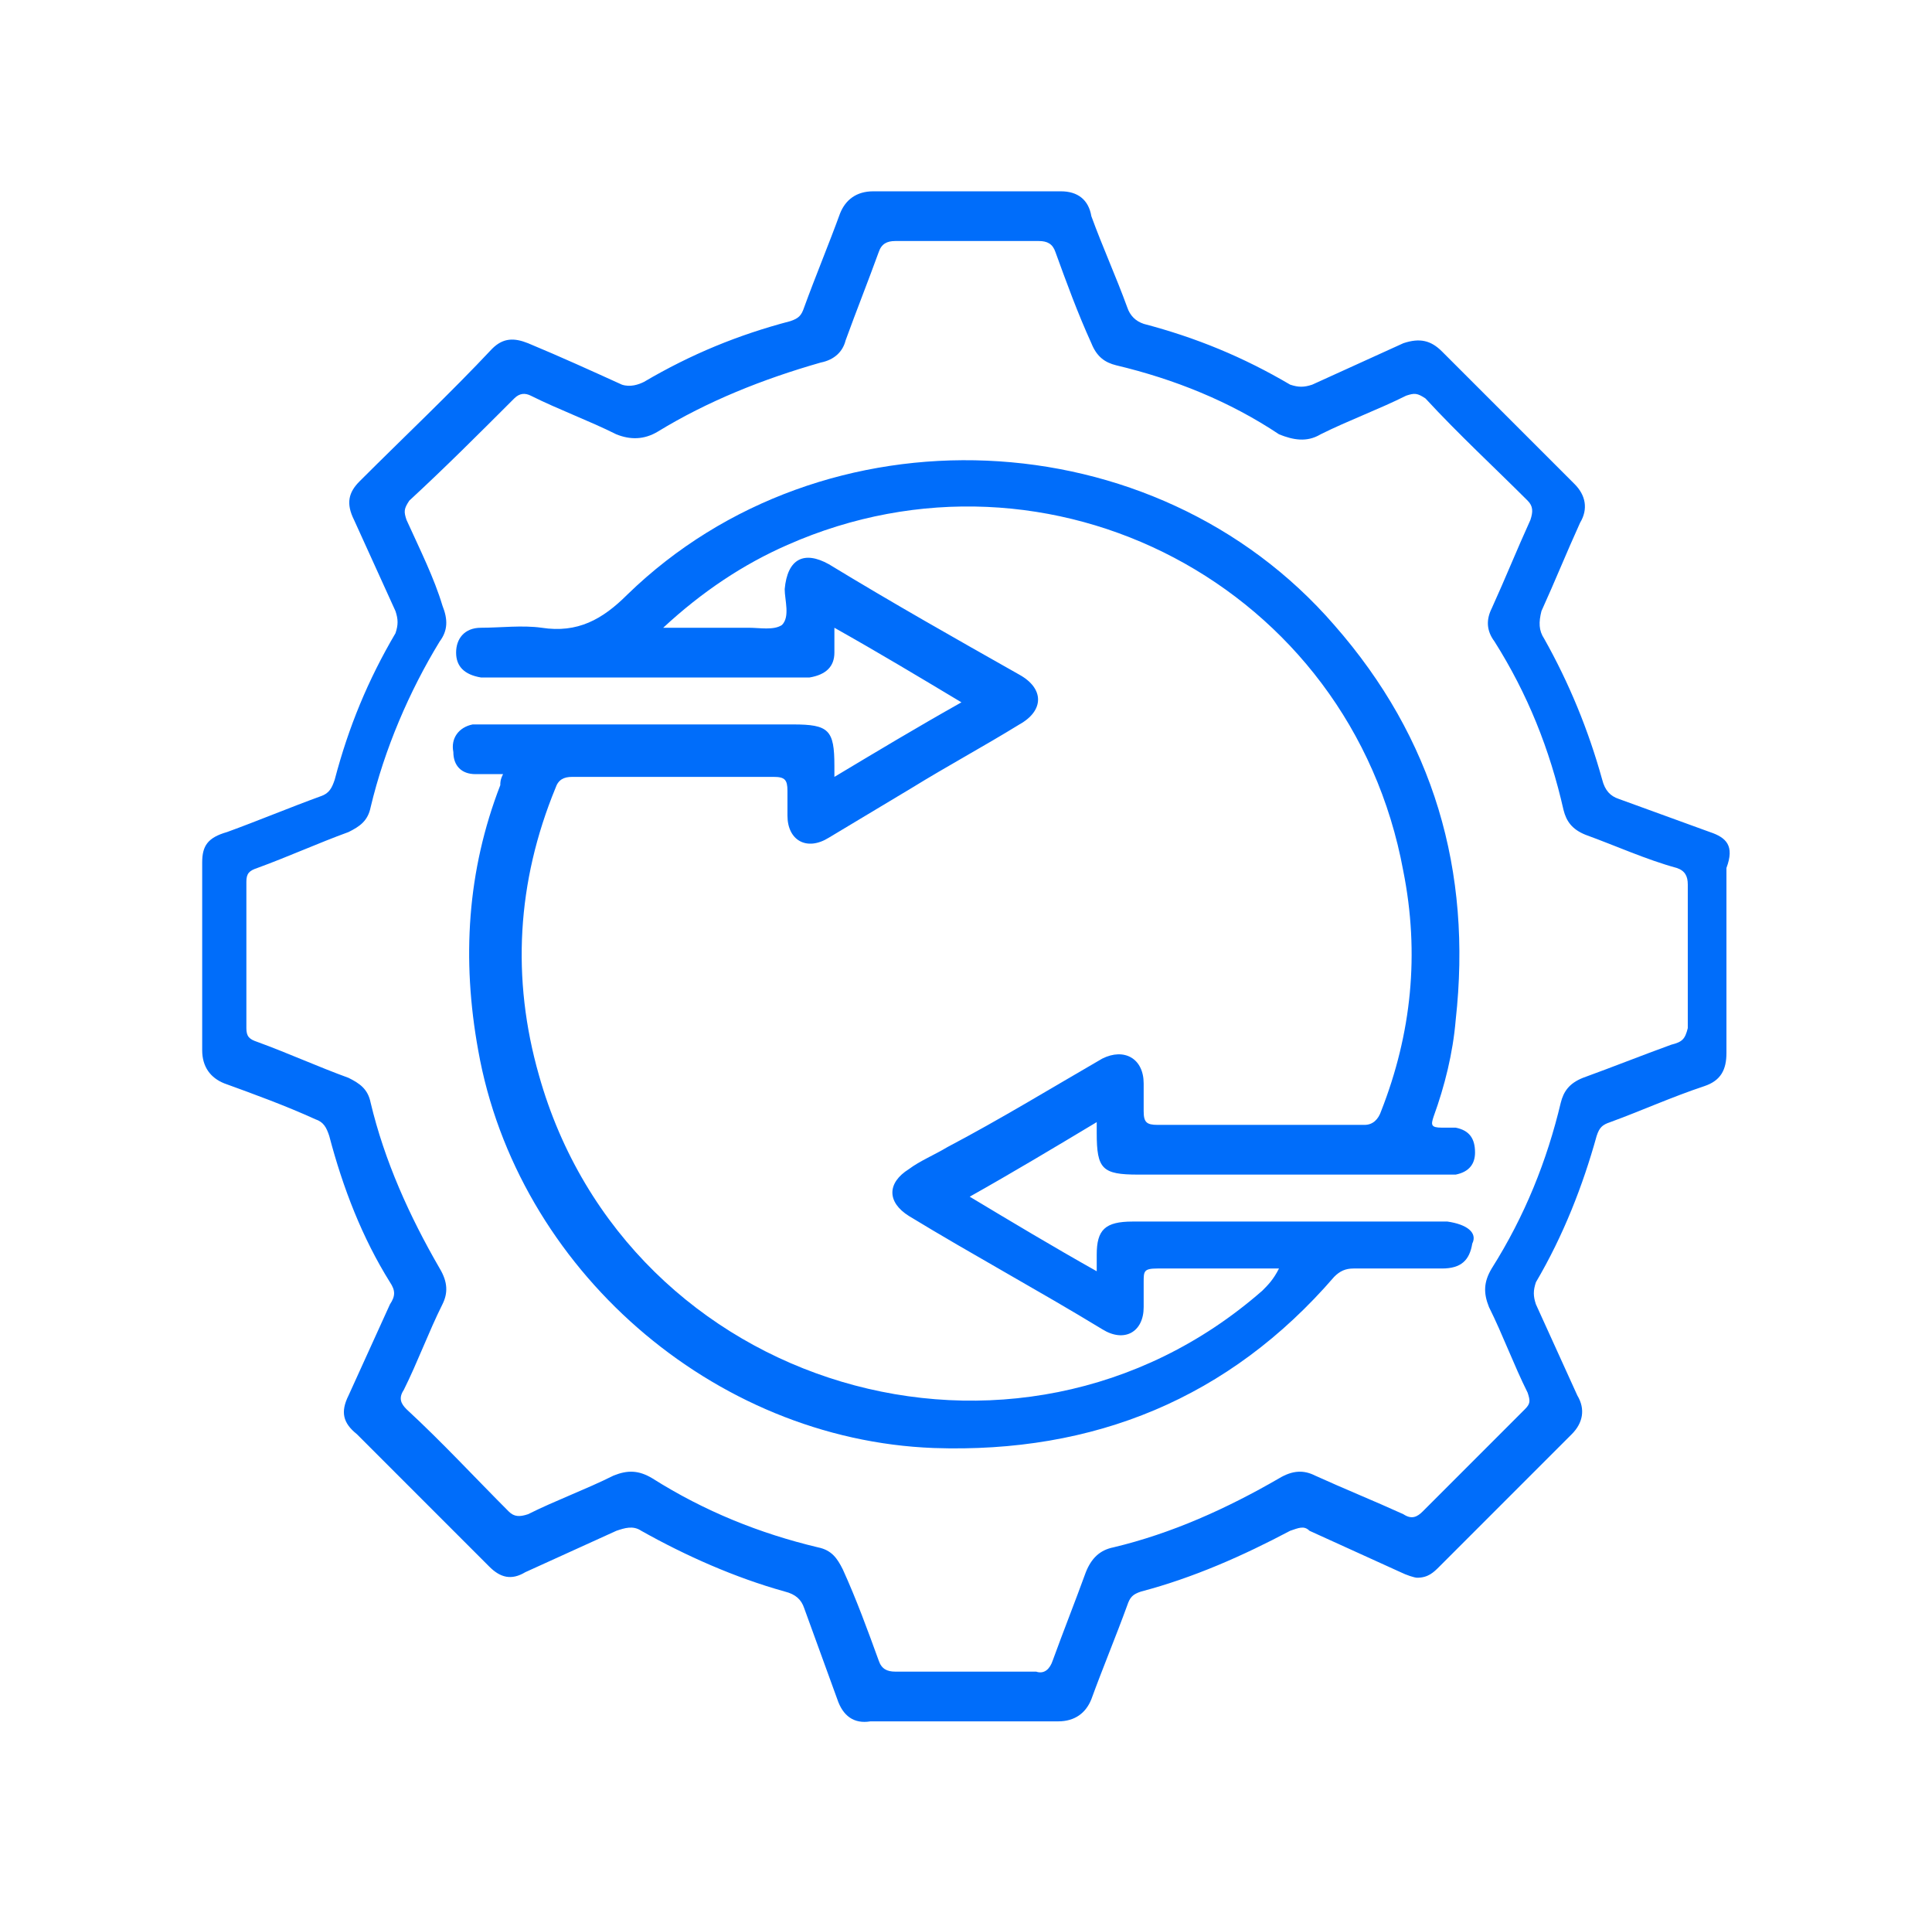 <svg width="101" height="100" viewBox="0 0 101 100" fill="none" xmlns="http://www.w3.org/2000/svg">
<path d="M89.388 43.49C87.8 42.913 86.212 42.336 84.624 41.758C84.191 41.614 83.903 41.325 83.758 40.748C83.037 38.149 82.026 35.695 80.727 33.386C80.438 32.952 80.438 32.519 80.582 31.942C81.304 30.354 81.882 28.91 82.603 27.323C83.037 26.601 82.892 25.879 82.315 25.302C80.005 22.992 77.695 20.682 75.386 18.373C74.808 17.795 74.231 17.651 73.365 17.939C71.777 18.661 70.189 19.383 68.601 20.105C68.168 20.249 67.879 20.249 67.446 20.105C64.992 18.661 62.538 17.651 59.795 16.929C59.362 16.785 59.074 16.496 58.929 16.063C58.352 14.475 57.63 12.887 57.053 11.299C56.908 10.433 56.331 10 55.465 10C52.145 10 48.969 10 45.649 10C44.782 10 44.205 10.433 43.916 11.155C43.339 12.743 42.617 14.475 42.04 16.063C41.895 16.496 41.751 16.64 41.318 16.785C38.575 17.506 36.121 18.517 33.667 19.96C33.378 20.105 32.945 20.249 32.512 20.105C30.924 19.383 29.337 18.661 27.604 17.939C26.882 17.651 26.305 17.651 25.728 18.228C23.562 20.538 21.108 22.848 18.799 25.157C18.221 25.735 18.077 26.312 18.51 27.178C19.232 28.766 19.953 30.354 20.675 31.942C20.82 32.375 20.82 32.664 20.675 33.097C19.232 35.551 18.221 38.005 17.499 40.748C17.355 41.181 17.211 41.469 16.778 41.614C15.19 42.191 13.457 42.913 11.87 43.49C10.859 43.779 10.57 44.212 10.57 45.078C10.57 48.398 10.57 51.574 10.57 54.894C10.57 55.761 11.003 56.338 11.725 56.627C13.313 57.204 14.901 57.782 16.489 58.503C16.922 58.648 17.066 58.936 17.211 59.369C17.932 62.112 18.943 64.71 20.386 67.02C20.675 67.453 20.675 67.742 20.386 68.175C19.665 69.763 18.943 71.351 18.221 72.939C17.788 73.805 17.932 74.382 18.654 74.96C20.964 77.269 23.273 79.579 25.583 81.889C26.161 82.466 26.738 82.611 27.46 82.177C29.048 81.456 30.636 80.734 32.224 80.012C32.657 79.868 33.09 79.723 33.523 80.012C35.832 81.311 38.431 82.466 41.029 83.188C41.607 83.332 41.895 83.621 42.04 84.054C42.617 85.642 43.194 87.23 43.772 88.818C44.061 89.684 44.638 90.117 45.504 89.973C48.824 89.973 52 89.973 55.32 89.973C56.187 89.973 56.764 89.54 57.053 88.818C57.63 87.23 58.352 85.498 58.929 83.91C59.074 83.477 59.218 83.332 59.651 83.188C62.394 82.466 64.992 81.311 67.446 80.012C67.879 79.868 68.168 79.723 68.457 80.012C70.044 80.734 71.632 81.456 73.22 82.177C73.509 82.322 73.942 82.466 74.087 82.466C74.664 82.466 74.953 82.177 75.241 81.889C77.551 79.579 79.861 77.269 82.17 74.96C82.748 74.382 82.892 73.66 82.459 72.939C81.737 71.351 81.016 69.763 80.294 68.175C80.149 67.742 80.149 67.453 80.294 67.02C81.737 64.566 82.748 61.968 83.47 59.369C83.614 58.936 83.758 58.792 84.191 58.648C85.779 58.07 87.367 57.348 89.099 56.771C89.966 56.482 90.254 55.905 90.254 55.039C90.254 51.863 90.254 48.543 90.254 45.367C90.687 44.212 90.254 43.779 89.388 43.49ZM87.367 54.606C85.779 55.183 84.336 55.761 82.748 56.338C82.026 56.627 81.737 57.06 81.593 57.637C80.871 60.669 79.716 63.556 77.984 66.298C77.551 67.02 77.551 67.598 77.84 68.319C78.561 69.763 79.139 71.351 79.861 72.794C80.005 73.228 80.005 73.372 79.716 73.66C77.984 75.393 76.108 77.269 74.375 79.002C74.087 79.29 73.798 79.435 73.365 79.146C71.777 78.424 70.333 77.847 68.745 77.125C68.168 76.836 67.591 76.836 66.869 77.269C64.126 78.857 61.239 80.156 58.207 80.878C57.486 81.023 57.053 81.456 56.764 82.177C56.187 83.765 55.609 85.209 55.032 86.797C54.887 87.23 54.599 87.519 54.166 87.374C51.712 87.374 49.257 87.374 46.803 87.374C46.37 87.374 46.082 87.23 45.937 86.797C45.36 85.209 44.782 83.621 44.061 82.033C43.772 81.456 43.483 81.023 42.761 80.878C39.73 80.156 36.843 79.002 34.1 77.269C33.378 76.836 32.801 76.836 32.079 77.125C30.636 77.847 29.048 78.424 27.604 79.146C27.171 79.29 26.882 79.29 26.594 79.002C24.861 77.269 23.129 75.393 21.253 73.66C20.964 73.372 20.82 73.083 21.108 72.65C21.83 71.207 22.407 69.619 23.129 68.175C23.418 67.598 23.418 67.02 22.985 66.298C21.397 63.556 20.098 60.669 19.376 57.637C19.232 56.915 18.799 56.627 18.221 56.338C16.633 55.761 15.045 55.039 13.457 54.461C13.024 54.317 12.88 54.173 12.88 53.739C12.88 51.141 12.88 48.687 12.88 46.089C12.88 45.656 13.024 45.511 13.457 45.367C15.045 44.789 16.633 44.068 18.221 43.49C18.799 43.202 19.232 42.913 19.376 42.191C20.098 39.16 21.397 36.128 22.985 33.53C23.418 32.952 23.418 32.375 23.129 31.653C22.696 30.21 21.974 28.766 21.253 27.178C21.108 26.745 21.108 26.601 21.397 26.168C23.273 24.436 25.006 22.703 26.882 20.827C27.171 20.538 27.46 20.538 27.749 20.682C29.192 21.404 30.78 21.982 32.224 22.703C32.945 22.992 33.667 22.992 34.389 22.559C36.987 20.971 39.874 19.816 42.906 18.95C43.628 18.806 44.061 18.373 44.205 17.795C44.782 16.207 45.36 14.764 45.937 13.176C46.082 12.743 46.37 12.598 46.803 12.598C49.257 12.598 51.856 12.598 54.31 12.598C54.743 12.598 55.032 12.743 55.176 13.176C55.753 14.764 56.331 16.352 57.053 17.939C57.341 18.661 57.774 18.95 58.352 19.094C61.383 19.816 64.27 20.971 66.869 22.703C67.591 22.992 68.312 23.136 69.034 22.703C70.478 21.982 72.066 21.404 73.509 20.682C73.942 20.538 74.087 20.538 74.52 20.827C76.252 22.703 78.128 24.436 79.861 26.168C80.149 26.456 80.149 26.745 80.005 27.178C79.283 28.766 78.706 30.21 77.984 31.798C77.695 32.375 77.695 32.952 78.128 33.53C79.861 36.273 81.016 39.16 81.737 42.336C81.882 42.913 82.17 43.346 82.892 43.635C84.48 44.212 86.068 44.934 87.656 45.367C88.089 45.511 88.233 45.8 88.233 46.233C88.233 47.532 88.233 48.687 88.233 49.986C88.233 51.285 88.233 52.44 88.233 53.739C88.089 54.317 87.945 54.461 87.367 54.606Z" fill="#006DFA"/>
<path d="M75.667 63.849C74.657 63.849 73.646 63.849 72.636 63.849C68.161 63.849 63.686 63.849 59.211 63.849C57.767 63.849 57.334 64.282 57.334 65.581C57.334 65.87 57.334 66.158 57.334 66.447C55.025 65.148 52.859 63.849 50.694 62.549C53.004 61.25 55.169 59.951 57.334 58.652C57.334 58.941 57.334 59.085 57.334 59.229C57.334 61.106 57.623 61.395 59.5 61.395C64.696 61.395 70.037 61.395 75.234 61.395C75.523 61.395 75.812 61.395 76.1 61.395C76.822 61.25 77.111 60.817 77.111 60.24C77.111 59.518 76.822 59.085 76.1 58.941C75.812 58.941 75.667 58.941 75.379 58.941C74.801 58.941 74.801 58.796 74.945 58.363C75.523 56.775 75.956 55.043 76.1 53.311C76.966 45.515 74.945 38.586 69.749 32.668C60.366 21.841 43.043 21.119 32.794 31.08C31.495 32.379 30.195 33.101 28.319 32.812C27.308 32.668 26.154 32.812 25.143 32.812C24.277 32.812 23.844 33.39 23.844 34.111C23.844 34.833 24.277 35.266 25.143 35.411C25.287 35.411 25.576 35.411 25.721 35.411C31.062 35.411 36.403 35.411 41.744 35.411C41.888 35.411 42.177 35.411 42.321 35.411C43.188 35.266 43.62 34.833 43.62 34.111C43.62 33.678 43.62 33.39 43.62 32.812C45.93 34.111 48.096 35.411 50.261 36.71C47.951 38.009 45.786 39.308 43.62 40.607C43.62 40.319 43.62 40.174 43.62 40.03C43.62 38.153 43.332 37.865 41.455 37.865C36.114 37.865 30.917 37.865 25.576 37.865C25.287 37.865 24.999 37.865 24.71 37.865C23.988 38.009 23.555 38.586 23.7 39.308C23.7 40.03 24.133 40.463 24.854 40.463C25.287 40.463 25.721 40.463 26.298 40.463C26.154 40.752 26.154 40.896 26.154 41.04C24.421 45.515 24.133 50.135 24.999 54.898C27.02 66.303 37.269 75.253 48.817 75.686C57.19 75.974 64.263 73.087 69.749 66.736C70.037 66.447 70.326 66.303 70.759 66.303C72.347 66.303 73.791 66.303 75.379 66.303C76.389 66.303 76.822 65.87 76.966 65.003C77.255 64.426 76.678 63.993 75.667 63.849ZM65.996 67.457C53.148 78.717 32.794 72.654 28.174 56.198C26.731 51.145 27.02 46.093 29.041 41.185C29.185 40.752 29.474 40.607 29.907 40.607C33.371 40.607 36.836 40.607 40.445 40.607C41.022 40.607 41.166 40.752 41.166 41.329C41.166 41.762 41.166 42.195 41.166 42.628C41.166 43.928 42.177 44.505 43.332 43.783C44.775 42.917 46.219 42.051 47.663 41.185C49.539 40.03 51.416 39.02 53.292 37.865C54.592 37.143 54.592 35.988 53.292 35.266C49.972 33.39 46.652 31.513 43.332 29.492C42.033 28.77 41.166 29.203 41.022 30.791C41.022 31.369 41.311 32.235 40.878 32.668C40.445 32.957 39.723 32.812 39.145 32.812C37.702 32.812 36.258 32.812 34.67 32.812C36.691 30.936 38.857 29.492 41.166 28.482C54.88 22.419 70.615 30.647 73.358 45.515C74.224 49.846 73.791 54.032 72.203 58.074C72.058 58.507 71.77 58.796 71.337 58.796C67.728 58.796 64.119 58.796 60.51 58.796C59.933 58.796 59.788 58.652 59.788 58.074C59.788 57.641 59.788 57.064 59.788 56.631C59.788 55.332 58.778 54.754 57.623 55.332C54.88 56.919 52.282 58.507 49.539 59.951C48.817 60.384 48.096 60.673 47.518 61.106C46.363 61.828 46.363 62.838 47.518 63.56C50.838 65.581 54.303 67.457 57.623 69.478C58.778 70.2 59.788 69.623 59.788 68.323C59.788 67.891 59.788 67.457 59.788 67.024C59.788 66.447 59.788 66.303 60.51 66.303C62.531 66.303 64.552 66.303 66.862 66.303C66.573 66.88 66.284 67.169 65.996 67.457Z" fill="#006DFA"/>
</svg>
